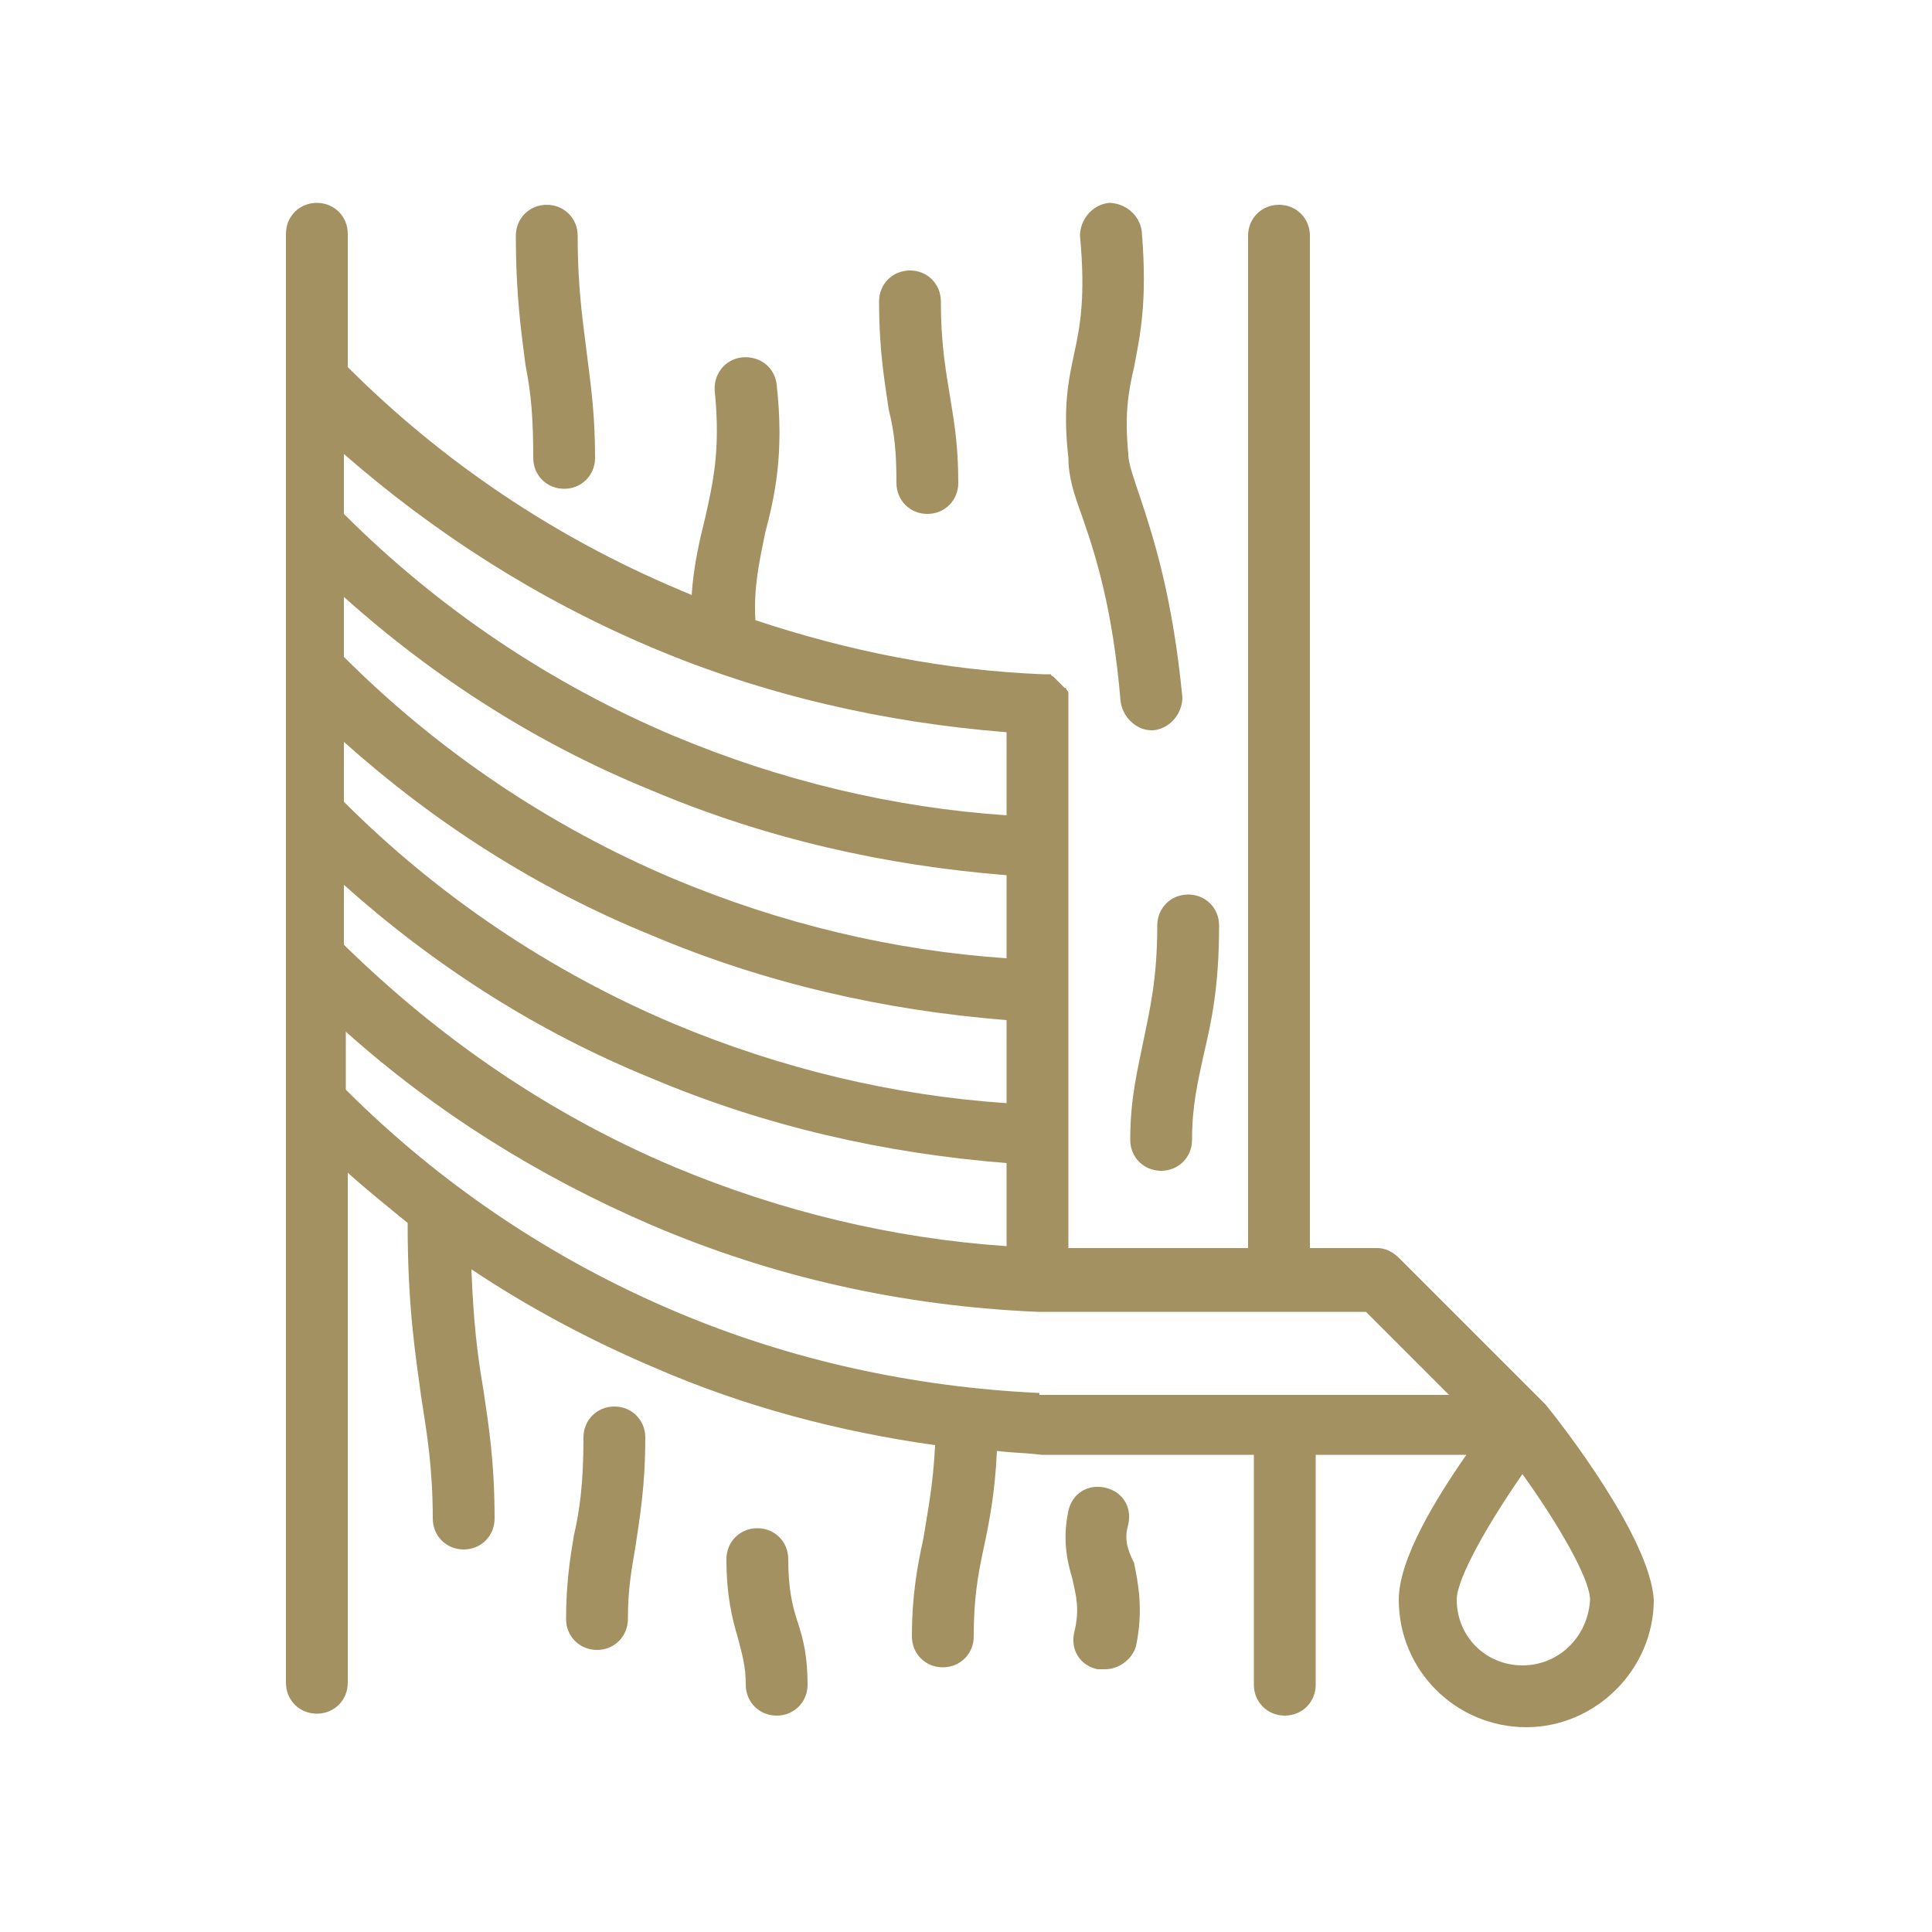 <?xml version="1.0" encoding="utf-8"?>
<!-- Generator: Adobe Illustrator 22.1.0, SVG Export Plug-In . SVG Version: 6.00 Build 0)  -->
<svg version="1.0" id="Calque_1" xmlns="http://www.w3.org/2000/svg" xmlns:xlink="http://www.w3.org/1999/xlink" x="0px" y="0px"
	 viewBox="0 0 100 100" style="enable-background:new 0 0 100 100;" xml:space="preserve">
<style type="text/css">
	.st0{fill:#A39161;}
	.st1{fill:#CCB583;}
	.st2{fill:#FFFFFF;}
	.st3{fill-rule:evenodd;clip-rule:evenodd;fill:#A39161;}
	.st4{fill:#CCB582;}
	.st5{fill-rule:evenodd;clip-rule:evenodd;fill:#CCB582;}
	.st6{fill-rule:evenodd;clip-rule:evenodd;fill:#CCB583;}
	.st7{fill:none;stroke:#CCB583;stroke-width:0.5;stroke-miterlimit:10;}
	.st8{fill:#E4623A;}
	.st9{fill:#D7CDB1;}
	.st10{fill-rule:evenodd;clip-rule:evenodd;fill:#D1C8B0;}
	.st11{fill:#A19060;}
</style>
<g>
	<path class="st0" d="M80,72.7C80,72.6,80,72.6,80,72.7c-0.1-0.1-0.1-0.1-0.1-0.1l-7.5-7.5c-0.3-0.3-0.7-0.5-1.1-0.5h-3.5V12.2
		c0-0.9-0.7-1.6-1.6-1.6s-1.6,0.7-1.6,1.6v52.4h-9.3V51.4c0,0,0,0,0,0c0,0,0,0,0,0v-7.4c0,0,0,0,0,0c0,0,0,0,0,0v-7.5
		c0,0,0-0.1,0-0.1c0-0.1,0-0.1,0-0.2c0-0.1,0-0.1,0-0.2c0,0,0-0.1,0-0.1c0-0.1,0-0.1-0.1-0.2c0,0,0-0.1-0.1-0.1c0,0-0.1-0.1-0.1-0.1
		c0,0-0.1-0.1-0.1-0.1c0,0-0.1-0.1-0.1-0.1c0,0-0.1-0.1-0.1-0.1c0,0-0.1-0.1-0.1-0.1c0,0-0.1-0.1-0.1-0.1c0,0-0.1,0-0.1-0.1
		c-0.1,0-0.1,0-0.2,0c0,0-0.1,0-0.1,0c0,0-0.1,0-0.1,0c-5.1-0.2-10.1-1.2-14.9-2.8c-0.1-1.7,0.2-3,0.5-4.5c0.5-1.9,1-4.1,0.6-7.7
		c-0.1-0.9-0.9-1.5-1.8-1.4c-0.9,0.1-1.5,0.9-1.4,1.8c0.3,3-0.1,4.7-0.5,6.5c-0.3,1.2-0.6,2.5-0.7,4c-0.2-0.1-0.5-0.2-0.7-0.3
		c-6.4-2.7-12.2-6.6-17.1-11.5v-6.9c0-0.9-0.7-1.6-1.6-1.6s-1.6,0.7-1.6,1.6v75c0,0.9,0.7,1.6,1.6,1.6s1.6-0.7,1.6-1.6V60.7
		c1,0.9,2,1.7,3.1,2.6c0,0,0,0,0,0.1c0,4.2,0.4,6.7,0.7,8.9c0.3,1.9,0.6,3.7,0.6,6.3c0,0.9,0.7,1.6,1.6,1.6s1.6-0.7,1.6-1.6
		c0-2.9-0.3-4.8-0.6-6.8c-0.3-1.7-0.5-3.5-0.6-6.1c3,2,6.2,3.7,9.5,5.1c4.6,2,9.5,3.3,14.5,4c-0.1,2.1-0.4,3.5-0.6,4.8
		c-0.3,1.4-0.6,2.9-0.6,5.1c0,0.9,0.7,1.6,1.6,1.6s1.6-0.7,1.6-1.6c0-1.9,0.2-3.1,0.5-4.5c0.3-1.4,0.6-2.9,0.7-5.1
		c0.8,0.1,1.5,0.1,2.3,0.2c0,0,0,0,0.1,0c0,0,0,0,0,0h10.9v11.9c0,0.9,0.7,1.6,1.6,1.6s1.6-0.7,1.6-1.6V75.3h7.8
		c-1.6,2.3-3.5,5.4-3.5,7.5c0,3.7,3,6.6,6.6,6.6s6.6-3,6.6-6.6C85.4,79.6,80.9,73.8,80,72.7z M17.8,38.4c4.7,4.2,10,7.6,15.9,10
		c5.9,2.5,12.1,3.9,18.4,4.4v4.3c-5.9-0.4-11.7-1.8-17.2-4.1c-6.4-2.7-12.2-6.6-17.1-11.5V38.4z M52.1,49.6
		c-5.9-0.4-11.7-1.8-17.2-4.1c-6.4-2.7-12.2-6.6-17.1-11.5v-3.1c4.7,4.2,10,7.6,15.9,10c5.9,2.5,12.1,3.9,18.4,4.4V49.6z M17.8,47.4
		v-1.6c4.7,4.2,10,7.6,15.9,10c5.9,2.5,12.1,3.9,18.4,4.4v4.3c-5.9-0.4-11.7-1.8-17.2-4.1c-6.4-2.7-12.1-6.6-17.1-11.5L17.8,47.4z
		 M33.7,33.5c5.9,2.5,12.1,3.9,18.4,4.4v4.3c-5.9-0.4-11.7-1.8-17.2-4.1c-6.4-2.7-12.2-6.6-17.1-11.5v-3.1
		C22.5,27.6,27.8,31,33.7,33.5z M53.8,72.1c-6.5-0.3-12.9-1.7-18.8-4.2c-6.4-2.7-12.2-6.6-17.1-11.5v-2.6c0-0.1,0-0.2,0-0.3l0-0.1
		c4.7,4.2,10,7.5,15.8,10c6.3,2.7,13,4.2,20,4.5c0,0,0,0,0.1,0c0,0,0,0,0,0h16.9l4.3,4.3H53.8z M78.8,86.2c-1.9,0-3.4-1.5-3.4-3.4
		c0-1.1,1.6-3.9,3.4-6.5c1.8,2.5,3.5,5.4,3.5,6.5C82.2,84.7,80.7,86.2,78.8,86.2z"/>
	<path class="st0" d="M27.6,23.7c0,0.9,0.7,1.6,1.6,1.6s1.6-0.7,1.6-1.6c0-2.2-0.2-3.6-0.4-5.2c-0.2-1.7-0.5-3.4-0.5-6.3
		c0-0.9-0.7-1.6-1.6-1.6s-1.6,0.7-1.6,1.6c0,3.2,0.3,5.1,0.5,6.7C27.5,20.4,27.6,21.7,27.6,23.7z"/>
	<path class="st0" d="M58.4,78.9c0.2-0.9-0.3-1.7-1.2-1.9c-0.9-0.2-1.7,0.3-1.9,1.2c-0.3,1.4-0.1,2.5,0.2,3.5
		c0.2,0.9,0.4,1.6,0.1,2.8c-0.2,0.9,0.3,1.7,1.2,1.9c0.1,0,0.2,0,0.4,0c0.7,0,1.4-0.5,1.6-1.2c0.4-1.9,0.1-3.3-0.1-4.3
		C58.3,80.1,58.2,79.6,58.4,78.9z"/>
	<path class="st0" d="M40.8,80.7c0-0.9-0.7-1.6-1.6-1.6s-1.6,0.7-1.6,1.6c0,1.9,0.3,3.1,0.6,4.1c0.2,0.8,0.4,1.4,0.4,2.4
		c0,0.9,0.7,1.6,1.6,1.6s1.6-0.7,1.6-1.6c0-1.4-0.2-2.3-0.5-3.2C41,83.1,40.8,82.2,40.8,80.7z"/>
	<path class="st0" d="M31.8,72.8c-0.9,0-1.6,0.7-1.6,1.6c0,2.4-0.2,3.8-0.5,5.1c-0.2,1.2-0.4,2.5-0.4,4.3c0,0.9,0.7,1.6,1.6,1.6
		s1.6-0.7,1.6-1.6c0-1.6,0.2-2.6,0.4-3.8c0.2-1.4,0.5-3,0.5-5.6C33.4,73.5,32.7,72.8,31.8,72.8z"/>
	<path class="st0" d="M46.4,25c0,0.9,0.7,1.6,1.6,1.6s1.6-0.7,1.6-1.6c0-1.9-0.2-3.1-0.4-4.3c-0.2-1.3-0.5-2.7-0.5-5.1
		c0-0.9-0.7-1.6-1.6-1.6s-1.6,0.7-1.6,1.6c0,2.6,0.3,4.2,0.5,5.6C46.3,22.4,46.4,23.4,46.4,25z"/>
	<path class="st0" d="M59.9,47.9c0,2.8-0.4,4.4-0.7,5.9c-0.3,1.5-0.7,3-0.7,5.2c0,0.9,0.7,1.6,1.6,1.6s1.6-0.7,1.6-1.6
		c0-1.8,0.3-3,0.6-4.4c0.4-1.7,0.8-3.5,0.8-6.7c0-0.9-0.7-1.6-1.6-1.6S59.9,47,59.9,47.9z"/>
	<path class="st0" d="M56,26.7c0.7,2,1.6,4.8,2,9.6c0.1,0.8,0.8,1.5,1.6,1.5c0,0,0.1,0,0.1,0c0.9-0.1,1.5-0.9,1.5-1.7
		c-0.5-5.2-1.5-8.3-2.2-10.4c-0.3-0.9-0.6-1.7-0.6-2.2c-0.2-2.1,0-3.2,0.3-4.5c0.3-1.6,0.7-3.3,0.4-7c-0.1-0.9-0.9-1.5-1.7-1.5
		c-0.9,0.1-1.5,0.9-1.5,1.7c0.3,3.2,0,4.7-0.3,6.1c-0.3,1.4-0.6,2.8-0.3,5.4C55.3,24.7,55.6,25.6,56,26.7z"/>
</g>
</svg>
